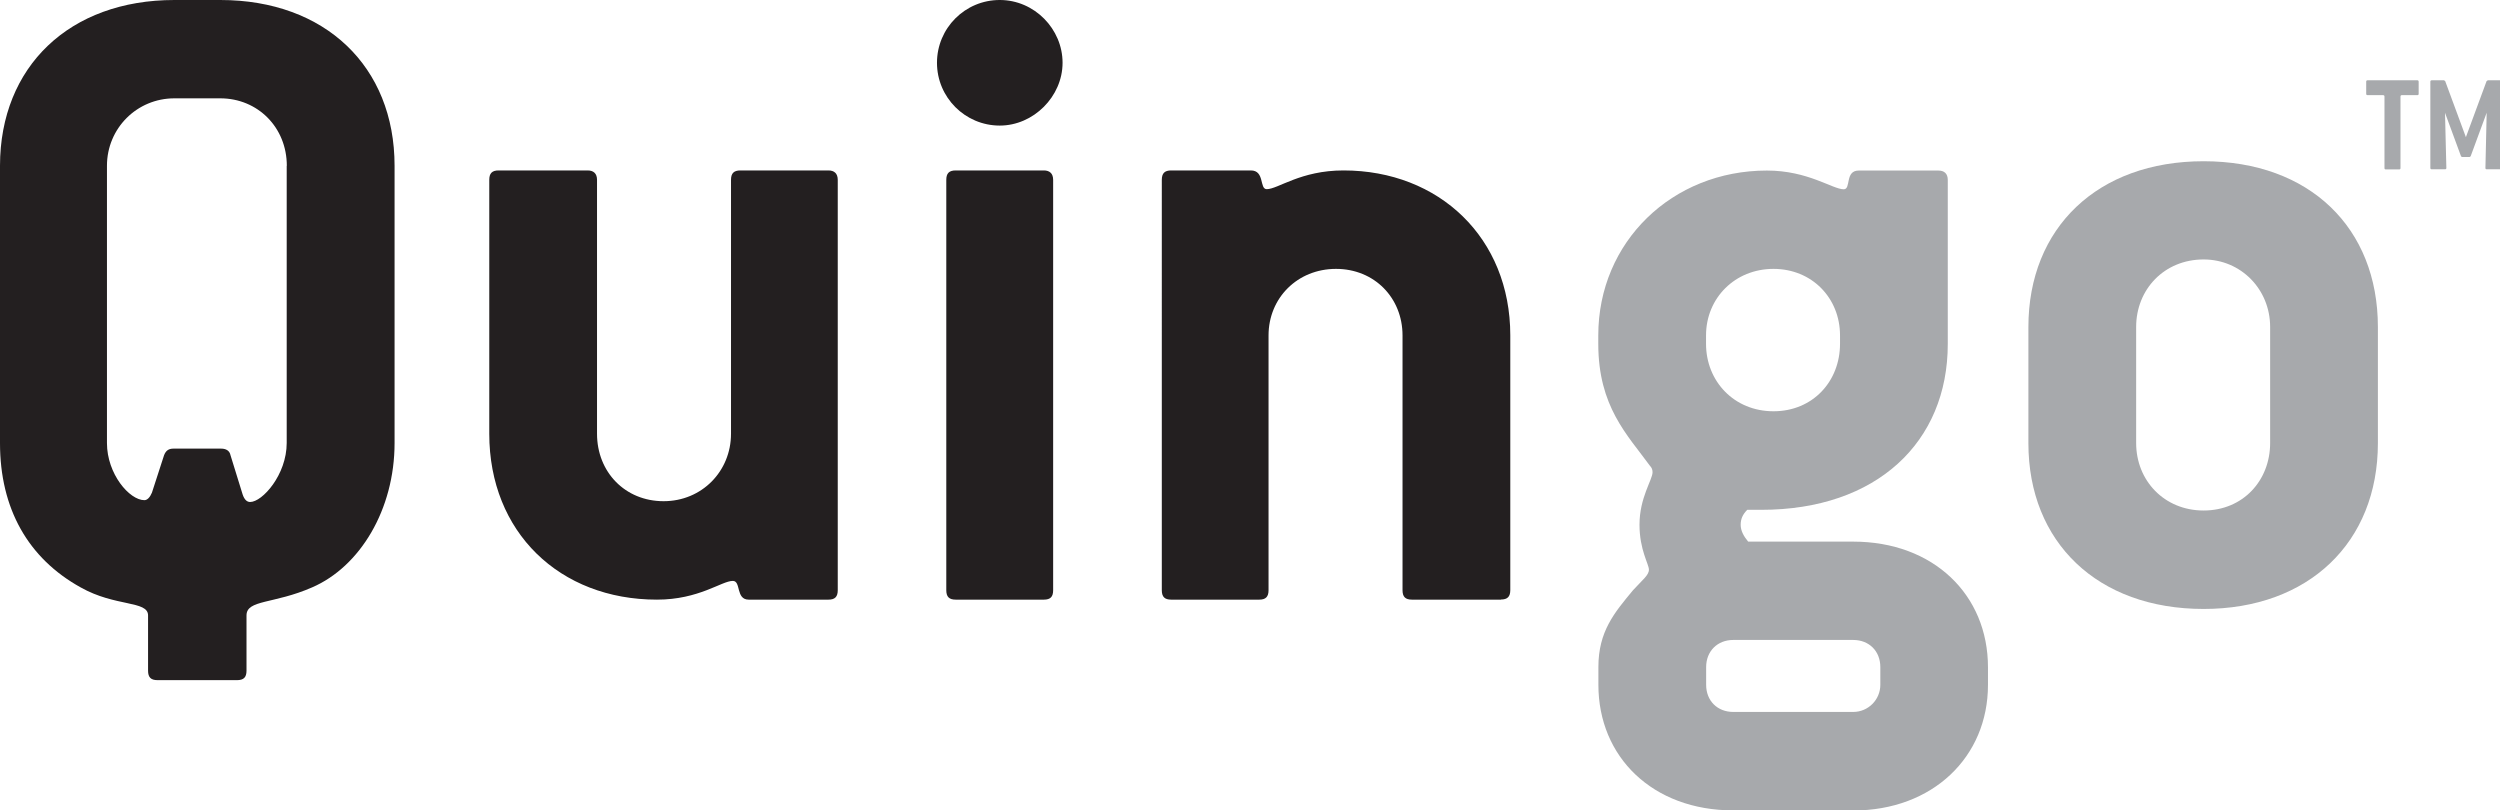 <?xml version="1.0" encoding="UTF-8" standalone="no"?>
<svg
   id="Layer_2"
   data-name="Layer 2"
   viewBox="0 0 203 65.778"
   version="1.1"
   width="203"
   height="65.778"
   xmlns="http://www.w3.org/2000/svg"
   xmlns:svg="http://www.w3.org/2000/svg">
  <defs
     id="defs1">
    <style
       id="style1">
      .cls-1 {
        fill: #231f20;
      }

      .cls-2 {
        fill: #a7a9ac;
      }
    </style>
  </defs>
  <g
     id="Layer_1-2"
     data-name="Layer 1"
     transform="matrix(0.922,0,0,0.922,0.009,0)">
    <g
       id="g9">
      <path
         class="cls-1"
         d="M 27.48,51.73 C 24.1,53.21 21.7,52.8 21.7,54.2 v 4.87 c 0,0.58 -0.25,0.83 -0.83,0.83 h -7.01 c -0.58,0 -0.83,-0.25 -0.83,-0.83 V 54.2 c 0,-1.32 -2.88,-0.74 -5.94,-2.47 -4.62,-2.56 -7.1,-6.93 -7.1,-12.71 V 14.6 C 0,5.86 6.11,0 15.35,0 h 4.04 c 9.24,0 15.35,5.86 15.35,14.6 v 24.42 c 0,5.86 -3.05,10.89 -7.26,12.71 z M 25.25,14.6 c 0,-3.38 -2.56,-5.94 -5.86,-5.94 h -4.04 c -3.3,0 -5.94,2.64 -5.94,5.94 v 24.42 c 0,2.72 1.98,5.03 3.3,5.03 0.25,0 0.49,-0.25 0.66,-0.66 l 1.07,-3.3 c 0.16,-0.41 0.41,-0.58 0.82,-0.58 h 4.21 c 0.41,0 0.74,0.17 0.82,0.58 l 1.07,3.46 c 0.17,0.5 0.41,0.66 0.66,0.66 1.07,0 3.22,-2.39 3.22,-5.2 V 14.6 Z"
         id="path1" />
      <path
         class="cls-1"
         d="m 72.94,52.81 h -7.01 c -1.16,0 -0.66,-1.65 -1.4,-1.65 -0.99,0 -2.97,1.65 -6.68,1.65 -8.58,0 -14.77,-5.94 -14.77,-14.61 V 15.84 c 0,-0.58 0.25,-0.83 0.82,-0.83 h 7.84 c 0.5,0 0.83,0.25 0.83,0.83 V 38.2 c 0,3.38 2.48,5.94 5.86,5.94 3.38,0 5.94,-2.64 5.94,-5.94 V 15.84 c 0,-0.58 0.25,-0.83 0.83,-0.83 h 7.75 c 0.49,0 0.82,0.25 0.82,0.83 v 36.14 c 0,0.58 -0.25,0.83 -0.82,0.83 z"
         id="path2" />
      <path
         class="cls-1"
         d="m 88.04,11.06 c -3.05,0 -5.53,-2.48 -5.53,-5.53 0,-3.05 2.47,-5.53 5.53,-5.53 3.06,0 5.53,2.56 5.53,5.53 0,2.97 -2.56,5.53 -5.53,5.53 z m 3.88,41.75 h -7.76 c -0.58,0 -0.83,-0.25 -0.83,-0.83 V 15.84 c 0,-0.58 0.25,-0.83 0.83,-0.83 h 7.76 c 0.49,0 0.82,0.25 0.82,0.83 v 36.14 c 0,0.58 -0.24,0.83 -0.82,0.83 z"
         id="path3" />
      <path
         class="cls-1"
         d="m 132.18,52.81 h -7.84 c -0.58,0 -0.83,-0.25 -0.83,-0.83 V 29.54 c 0,-3.3 -2.47,-5.86 -5.86,-5.86 -3.39,0 -5.94,2.56 -5.94,5.86 v 22.44 c 0,0.58 -0.25,0.83 -0.82,0.83 h -7.75 c -0.58,0 -0.83,-0.25 -0.83,-0.83 V 15.84 c 0,-0.58 0.25,-0.83 0.83,-0.83 h 7.01 c 1.24,0 0.74,1.65 1.4,1.65 0.99,0 2.97,-1.65 6.76,-1.65 8.42,0 14.69,5.94 14.69,14.52 v 22.44 c 0,0.58 -0.25,0.83 -0.83,0.83 z"
         id="path4" />
      <path
         class="cls-2"
         d="m 163.2,71.37 h -10.56 c -7.1,0 -11.88,-4.7 -11.88,-11.06 v -1.56 c 0,-3.14 1.4,-4.78 3.05,-6.77 0.83,-0.91 1.4,-1.32 1.4,-1.81 0,-0.49 -0.83,-1.73 -0.83,-3.96 0,-2.39 1.15,-3.96 1.15,-4.62 0,-0.25 -0.08,-0.41 -0.24,-0.58 -1.98,-2.72 -4.54,-5.2 -4.54,-10.73 v -0.74 c 0,-8.25 6.52,-14.52 14.85,-14.52 3.63,0 5.78,1.65 6.77,1.65 0.66,0 0.08,-1.65 1.32,-1.65 h 7.01 c 0.5,0 0.83,0.25 0.83,0.83 v 14.44 c 0,8.66 -6.27,14.61 -16.42,14.61 h -1.24 c -0.41,0.41 -0.58,0.82 -0.58,1.32 0,0.5 0.25,0.99 0.66,1.48 h 9.24 c 7.1,0 11.88,4.7 11.88,11.06 v 1.56 c 0,6.35 -4.87,11.06 -11.88,11.06 z m -1.16,-41.83 c 0,-3.3 -2.48,-5.86 -5.86,-5.86 -3.38,0 -5.94,2.56 -5.94,5.86 v 0.74 c 0,3.3 2.47,5.94 5.94,5.94 3.47,0 5.86,-2.64 5.86,-5.94 z m 3.55,29.21 c 0,-1.41 -0.99,-2.39 -2.39,-2.39 h -10.56 c -1.4,0 -2.39,0.99 -2.39,2.39 v 1.56 c 0,1.41 0.99,2.39 2.39,2.39 h 10.56 c 1.32,0 2.39,-1.07 2.39,-2.39 z"
         id="path5" />
      <path
         class="cls-2"
         d="m 194.06,53.63 c -9.33,0 -15.43,-5.86 -15.43,-14.6 V 28.8 c 0,-8.74 6.1,-14.6 15.43,-14.6 9.33,0 15.35,5.86 15.35,14.6 v 10.23 c 0,8.75 -6.11,14.6 -15.35,14.6 z m 5.86,-24.84 c 0,-3.3 -2.56,-5.94 -5.86,-5.94 -3.47,0 -5.94,2.64 -5.94,5.94 v 10.23 c 0,3.3 2.47,5.94 5.94,5.94 3.47,0 5.86,-2.64 5.86,-5.94 z"
         id="path6" />
      <g
         id="g8">
        <path
           class="cls-2"
           d="m 212.88,8.38 h -1.36 c -0.08,0 -0.12,0.04 -0.12,0.13 v 6.29 c 0,0.09 -0.04,0.12 -0.12,0.12 h -1.17 c -0.09,0 -0.12,-0.04 -0.12,-0.12 V 8.51 c 0,-0.09 -0.04,-0.13 -0.13,-0.13 h -1.36 c -0.08,0 -0.12,-0.04 -0.12,-0.12 V 7.2 c 0,-0.09 0.04,-0.13 0.12,-0.13 h 4.38 c 0.08,0 0.12,0.04 0.12,0.13 v 1.06 c 0,0.09 -0.04,0.12 -0.12,0.12 z"
           id="path7" />
        <path
           class="cls-2"
           d="M 220.15,14.91 H 219 c -0.09,0 -0.12,-0.04 -0.12,-0.12 l 0.11,-4.86 -1.41,3.83 c 0,0 -0.07,0.07 -0.11,0.07 h -0.63 c 0,0 -0.08,-0.02 -0.11,-0.07 l -1.41,-3.83 0.12,4.86 c 0,0.09 -0.04,0.12 -0.13,0.12 h -1.15 c -0.09,0 -0.13,-0.04 -0.13,-0.12 V 7.2 c 0,-0.09 0.04,-0.13 0.13,-0.13 h 1.07 c 0,0 0.08,0.04 0.11,0.08 l 1.82,4.93 1.82,-4.93 c 0,0 0.08,-0.06 0.11,-0.08 h 1.07 c 0.09,0 0.12,0.04 0.12,0.13 v 7.59 c 0,0.09 -0.04,0.12 -0.12,0.12 z"
           id="path8" />
      </g>
    </g>
  </g>
</svg>
